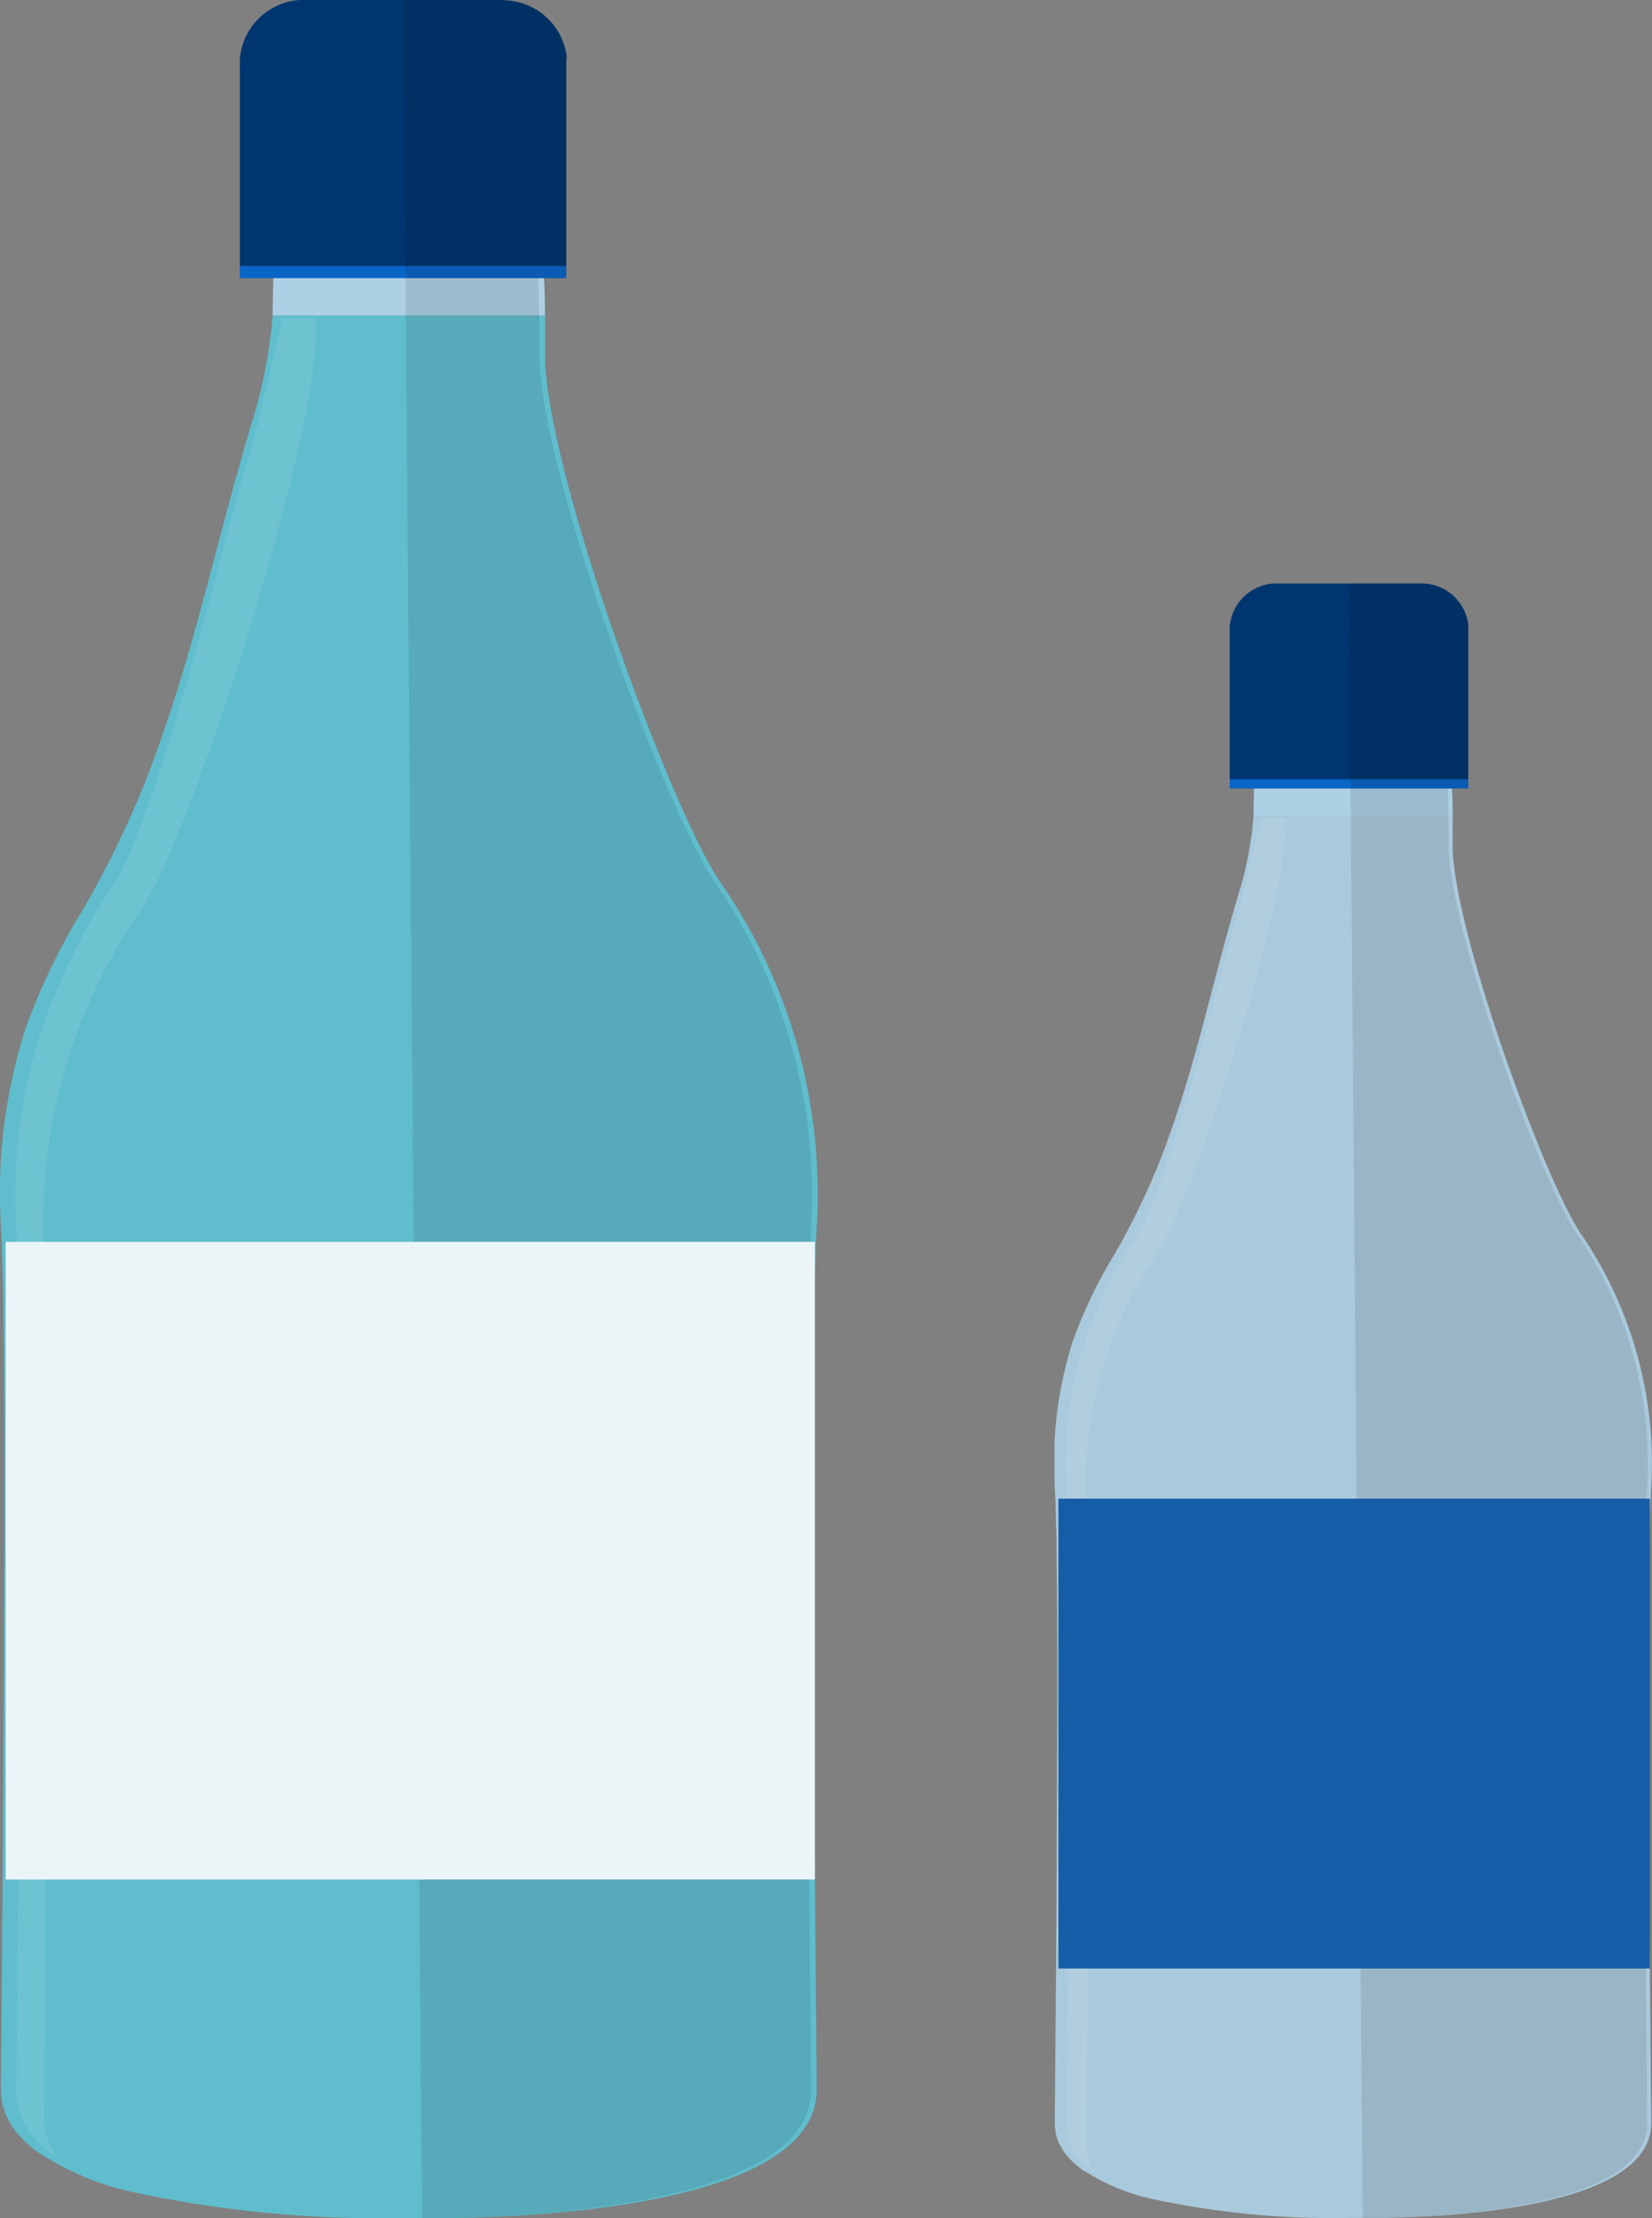 <svg xmlns="http://www.w3.org/2000/svg" width="38" height="51"><rect width="100%" height="100%" fill="#808080" stroke="none"/><defs><clipPath id="a"><path fill="none" d="M0 0h18.812v51H0z"/></clipPath><clipPath id="b"><path fill="none" d="M0 0h18.812v43.75H0z"/></clipPath><clipPath id="c"><path d="M5.861 20.435a11.18 11.18 0 00.411-2.235h6.265v.855c-.039 2.556 2.85 10.378 3.986 12.108a12.582 12.582 0 012.263 8c-.031.526-.055 1.4-.07 2.509-.016 1.723-.016 4-.008 6.33.016 5.058.078 10.4.078 10.991 0 2.57-6.038 2.919-8.427 2.953-.258 0-.477.007-.65.007-.282 0-.438-.007-.438-.007a27.148 27.148 0 01-6.328-.622 6.5 6.5 0 01-1.972-.831s0 .008.006.011c-.071-.048-.141-.1-.211-.151l-.188-.164c-.055-.055-.11-.11-.165-.171a1.658 1.658 0 01-.133-.178c-.039-.069-.079-.13-.11-.2a.815.815 0 01-.079-.2.781.781 0 01-.047-.192 1.341 1.341 0 01-.023-.253v-.219c.008-.547.016-1.873.031-3.6.008-.765.016-1.613.016-2.5.008-.294.008-.594.008-.9.01-1.238.01-2.516.017-3.776.016-2.338.016-4.607-.008-6.33 0-.273-.008-.54-.008-.786 0-.123 0-.239-.008-.356-.008-.341-.016-.649-.024-.909a65.98 65.98 0 00-.023-.458 12.4 12.4 0 01.564-4.566 14.768 14.768 0 011.334-2.757 22.356 22.356 0 001.45-2.99c1.13-2.938 1.537-5.272 2.491-8.413" transform="translate(0 -18.197)" fill="none"/></clipPath><clipPath id="d"><path fill="none" d="M0 0h6.907v42.3H0z"/></clipPath><clipPath id="e"><path fill="none" d="M0 0h9.414v51H0z"/></clipPath><clipPath id="f"><path fill="none" d="M0 0h13.749v37.585H0z"/></clipPath><clipPath id="g"><path fill="none" d="M0 0h13.749v32.242H0z"/></clipPath><clipPath id="h"><path d="M4.284 19.846a8.3 8.3 0 00.3-1.649h4.579v.63c-.029 1.884 2.083 7.648 2.913 8.923a9.327 9.327 0 011.654 5.894c-.023.388-.04 1.033-.051 1.849-.012 1.27-.012 2.947-.006 4.665.011 3.728.057 7.662.057 8.1 0 1.894-4.413 2.151-6.159 2.176H6.776a19.68 19.68 0 01-4.625-.458 4.732 4.732 0 01-1.441-.613v.008c-.052-.035-.1-.07-.154-.111l-.137-.121c-.04-.041-.08-.081-.12-.126a1.223 1.223 0 01-.1-.131c-.029-.051-.057-.1-.08-.146a.6.6 0 01-.057-.151.58.58 0 01-.034-.141 1 1 0 01-.017-.186V48.1c.006-.4.011-1.38.023-2.655.006-.564.012-1.189.012-1.844.006-.216.006-.438.006-.665.006-.9.006-1.844.011-2.776.011-1.723.011-3.4-.006-4.665 0-.2-.006-.4-.006-.579 0-.091 0-.176-.006-.262l-.017-.67c-.006-.126-.011-.242-.017-.338a9.209 9.209 0 01.412-3.365A10.923 10.923 0 011.4 28.25a16.534 16.534 0 001.06-2.2c.828-2.165 1.123-3.885 1.821-6.2" transform="translate(0 -18.197)" fill="none"/></clipPath><clipPath id="i"><path fill="none" d="M0 0h5.048v31.174H0z"/></clipPath><clipPath id="j"><path fill="none" d="M0 0h6.88v37.585H0z"/></clipPath></defs><g clip-path="url(#a)"><g clip-path="url(#b)" transform="translate(0 7.25)" opacity=".9"><g clip-path="url(#c)"><path fill="#5bc3d5" d="M-.079 0h19.093v43.756H-.079z"/></g></g><g clip-path="url(#d)" transform="translate(.354 7.321)" opacity=".1"><path d="M6.151 0h.756a2.479 2.479 0 000 .306c.039 2.556-2.851 11.508-3.983 13.238a12.642 12.642 0 00-2.263 8c.031.526.055 1.4.07 2.509.016 1.722.016 3.992.008 6.33-.016 4.635-.07 9.5-.078 10.745v.246a1.511 1.511 0 00.321.93c-.07-.048-.141-.1-.211-.151l-.188-.164c-.055-.055-.11-.11-.164-.171a1.6 1.6 0 01-.133-.178c-.039-.069-.079-.13-.11-.2a.832.832 0 01-.079-.2.781.781 0 01-.047-.192 1.341 1.341 0 01-.026-.258v-.219c.008-.547.016-1.873.031-3.6.008-.765.016-1.613.016-2.5.008-.294.008-.594.008-.9.008-1.223.024-2.5.024-3.766.016-2.338.016-4.607-.008-6.33-.008-.273-.008-.54-.016-.786 0-.123 0-.239-.008-.355 0-.341-.008-.649-.024-.909a52.327 52.327 0 00-.023-.465 12.4 12.4 0 01.564-4.566 14.749 14.749 0 011.7-3.431 3.432 3.432 0 00.227-.424 2.576 2.576 0 00.126-.287c.157-.363.329-.82.509-1.347.055-.143.1-.3.157-.465.024-.075.055-.157.079-.239.078-.253.164-.506.243-.773.055-.184.11-.362.164-.547q.117-.39.235-.8c.031-.117.07-.233.1-.356l.164-.594.164-.608c.054-.198.11-.417.164-.622s.11-.41.165-.622c.133-.52.646-2.281.772-2.794z" fill="#f6faf3"/></g><path d="M12.537 7.251H6.272c0-.287.008-.595.016-.855.008-.1.008-.2.008-.28.008-.164.023-.28.031-.335h6.155c.008.055.016.171.023.335.008.082.008.178.008.28.016.26.023.567.023.855" fill="#add0e5"/><path d="M13.027 1.64v4.755h-7.51V1.64A1.481 1.481 0 017.087.273h4.378a1.7 1.7 0 01.563.1 1.483 1.483 0 01.893.779 1.179 1.179 0 01.109.492" fill="#0965c6"/><path d="M13.027 1.36v4.756h-7.51V1.36A1.48 1.48 0 017.087 0h4.378a1.045 1.045 0 01.149.007 1.482 1.482 0 011.413 1.23.657.657 0 01.008.123" fill="#00366f"/><g clip-path="url(#e)" transform="translate(9.272)" opacity=".1"><path d="M0 0h2.189a1.039 1.039 0 01.149.007 1.482 1.482 0 011.41 1.23.656.656 0 01.008.123V6.4h-.642c.008.259.016.567.016.854.008.383.008.724.008.847-.039 2.564 2.843 10.378 3.986 12.115a12.683 12.683 0 012.263 8c-.2 3.124 0 18.791 0 19.83 0 2.516-5.834 2.905-8.3 2.953-.259 0-.478.007-.65.007z" fill="#070303"/></g><path fill="#ebf5f7" d="M.131 28.553h18.614v14.66H.131z"/></g><g transform="translate(24.251 13.415)" clip-path="url(#f)"><g clip-path="url(#f)"><g clip-path="url(#g)" transform="translate(0 5.343)" opacity=".9"><g clip-path="url(#h)"><path fill="#add0e5" d="M-.058 0h13.954v32.247H-.058z"/></g></g><g clip-path="url(#i)" transform="translate(.259 5.395)" opacity=".1"><path d="M4.495 0h.552a1.843 1.843 0 000 .226c.029 1.884-2.083 8.481-2.913 9.756A9.372 9.372 0 00.48 15.876c.023.388.04 1.032.051 1.849.011 1.269.011 2.942.006 4.665-.011 3.416-.051 7-.057 7.919v.181a1.12 1.12 0 00.235.685c-.051-.035-.1-.07-.154-.111l-.137-.122c-.04-.041-.08-.081-.12-.126a1.183 1.183 0 01-.1-.131c-.029-.051-.057-.1-.08-.146a.616.616 0 01-.057-.151.579.579 0 01-.033-.141 1 1 0 01-.017-.186V29.9c.006-.4.011-1.38.023-2.655.006-.564.012-1.189.012-1.844.006-.216.006-.438.006-.665.006-.9.017-1.843.017-2.775.011-1.723.011-3.4-.006-4.665-.006-.2-.006-.4-.011-.579 0-.09 0-.176-.006-.262 0-.252-.006-.478-.017-.67-.011-.127-.011-.243-.018-.338a9.209 9.209 0 01.407-3.366 10.906 10.906 0 011.242-2.529 2.536 2.536 0 00.166-.312 1.907 1.907 0 00.092-.213c.114-.267.241-.6.372-.992.04-.106.074-.222.114-.342.017-.055.04-.116.057-.176.057-.186.12-.373.177-.569l.12-.4q.086-.287.172-.589c.023-.086.051-.171.074-.263l.12-.438.12-.448c.04-.148.08-.307.12-.458s.08-.3.12-.458c.1-.383.472-1.681.564-2.059z" fill="#f6faf3"/></g><path d="M9.163 5.343H4.584c0-.212.006-.438.012-.63.006-.075.006-.146.006-.206.006-.121.017-.206.023-.247h4.5c.006.041.011.126.017.247.006.06.006.131.006.206.011.191.017.418.017.63" fill="#add0e5"/><path d="M9.523 1.208v3.507H4.035v-3.5A1.085 1.085 0 015.179.201h3.2a1.234 1.234 0 01.412.07 1.087 1.087 0 01.653.574.875.875 0 01.08.363" fill="#0965c6"/><path d="M9.523 1v3.5H4.035V1a1.085 1.085 0 011.144-1h3.2a.758.758 0 01.109 0 1.086 1.086 0 011.03.907.487.487 0 01.005.093" fill="#00366f"/><g clip-path="url(#j)" transform="translate(6.776)" opacity=".1"><path d="M0 0h1.6a.753.753 0 01.109 0 1.086 1.086 0 011.03.907.488.488 0 01.008.093v3.714h-.469c.006.191.011.418.011.63.006.282.006.534.006.625-.029 1.889 2.077 7.649 2.913 8.928a9.4 9.4 0 011.654 5.894c-.143 2.3 0 13.848 0 14.614 0 1.854-4.264 2.141-6.067 2.176H.32z" fill="#070303"/></g><path fill="#165da7" d="M.096 21.042H13.7v10.804H.096z"/></g></g></svg>